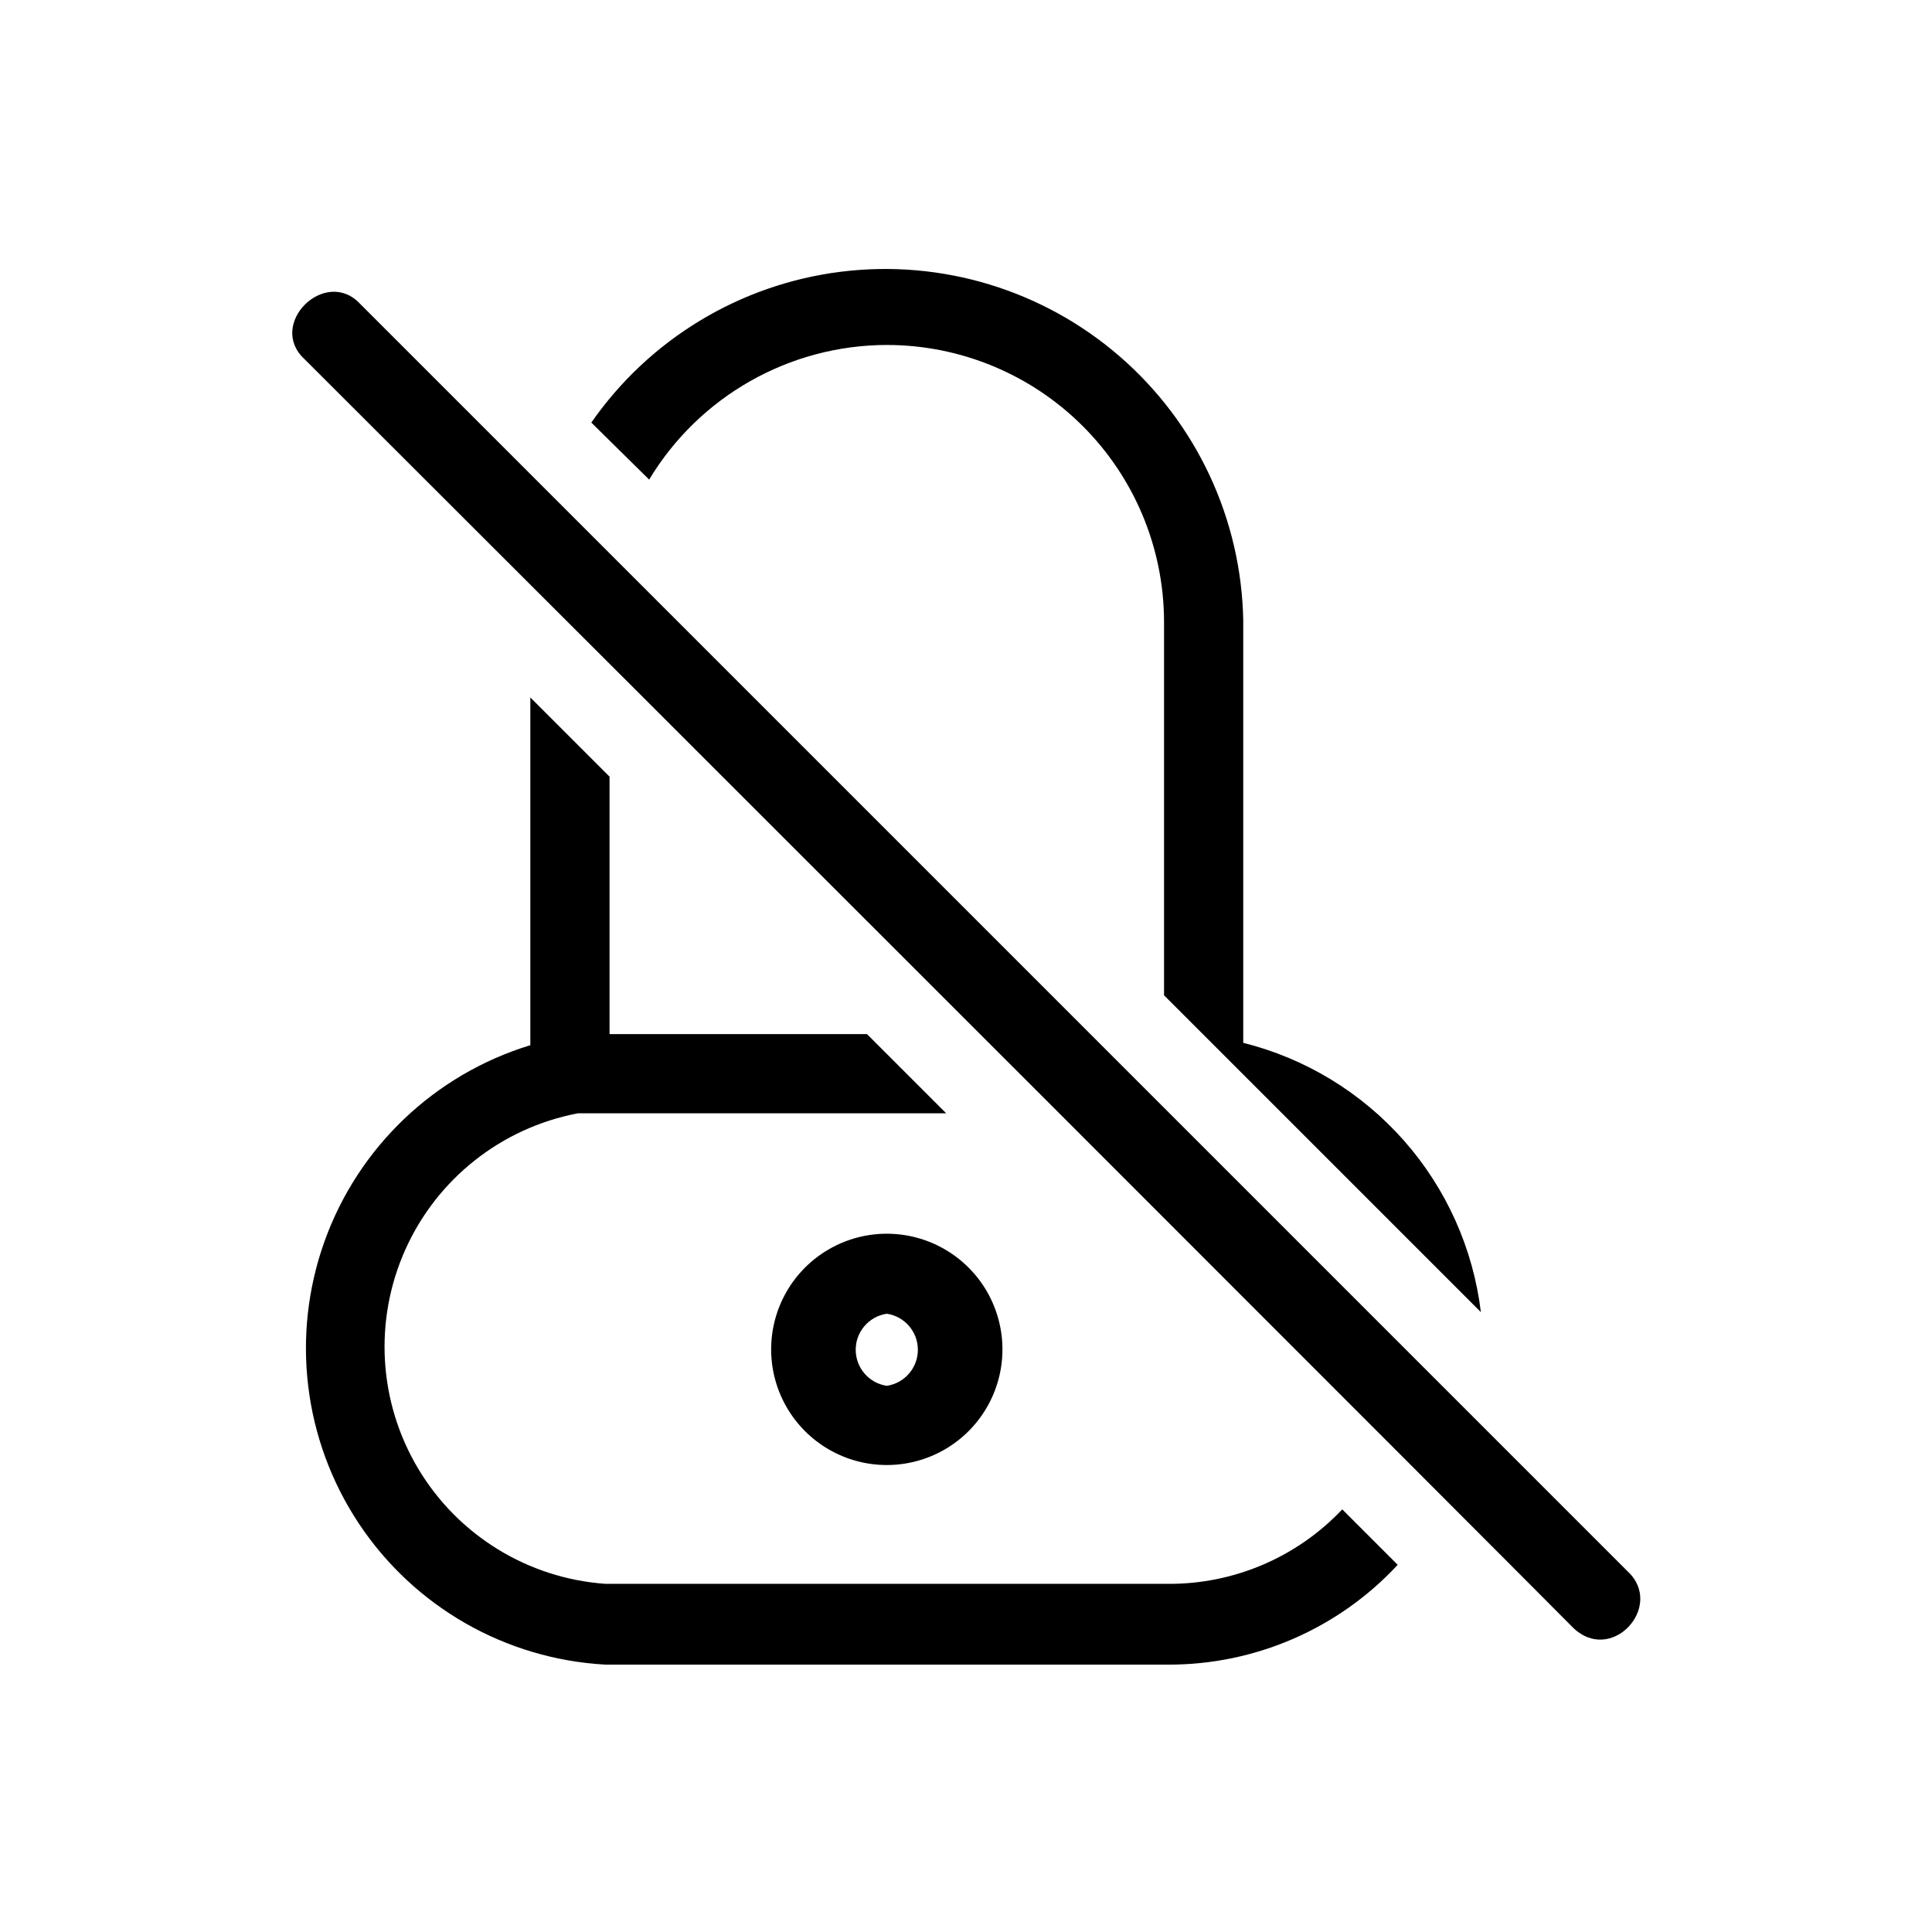 <?xml version="1.0" encoding="UTF-8"?>
<!-- Uploaded to: ICON Repo, www.svgrepo.com, Generator: ICON Repo Mixer Tools -->
<svg fill="#000000" width="800px" height="800px" version="1.1" viewBox="144 144 512 512" xmlns="http://www.w3.org/2000/svg">
 <path d="m499.71 544 14.695 14.695c-15.711 16.93-37.781 26.52-60.879 26.449h-149.04c-26.48-1.441-50.727-15.305-65.395-37.402-14.668-22.094-18.035-49.82-9.086-74.785 8.953-24.965 29.172-44.23 54.539-51.969v-92.156l20.992 20.992v68.223h68.223l20.992 20.992h-97.613c-20.215 3.84-37.281 17.312-45.707 36.09-8.426 18.773-7.144 40.48 3.426 58.133 10.57 17.656 29.102 29.031 49.629 30.473h149.04c17.465 0.109 34.191-7.039 46.184-19.734zm-120.7-308.58c19.414 0 38.035 7.684 51.805 21.371 13.766 13.688 21.555 32.266 21.668 51.68v99.293l83.969 83.969h-0.004c-2.039-16.871-9.152-32.73-20.395-45.473-11.246-12.742-26.094-21.773-42.578-25.902v-111.89c-0.484-26.918-12.375-52.359-32.719-69.996-20.34-17.633-47.215-25.797-73.926-22.457-26.715 3.34-50.75 17.871-66.121 39.973l15.324 15.113c13.297-22.098 37.184-35.633 62.977-35.684zm30.648 266.18c0 10.949-5.844 21.066-15.324 26.539-9.484 5.477-21.168 5.477-30.648 0-9.484-5.473-15.324-15.59-15.324-26.539 0-10.949 5.84-21.07 15.324-26.543 9.48-5.477 21.164-5.477 30.648 0 9.48 5.473 15.324 15.594 15.324 26.543zm-30.648 9.656c4.731-0.703 8.234-4.769 8.234-9.555 0-4.781-3.504-8.848-8.234-9.551-4.734 0.703-8.238 4.769-8.238 9.551 0 4.785 3.504 8.852 8.238 9.555zm196.28 49.121-335.87-335.87c-9.238-9.867-24.77 5.457-14.695 14.695 88.168 87.957 325.59 325.38 335.87 335.87 10.285 10.492 24.77-5.461 14.691-14.695z"/>
</svg>